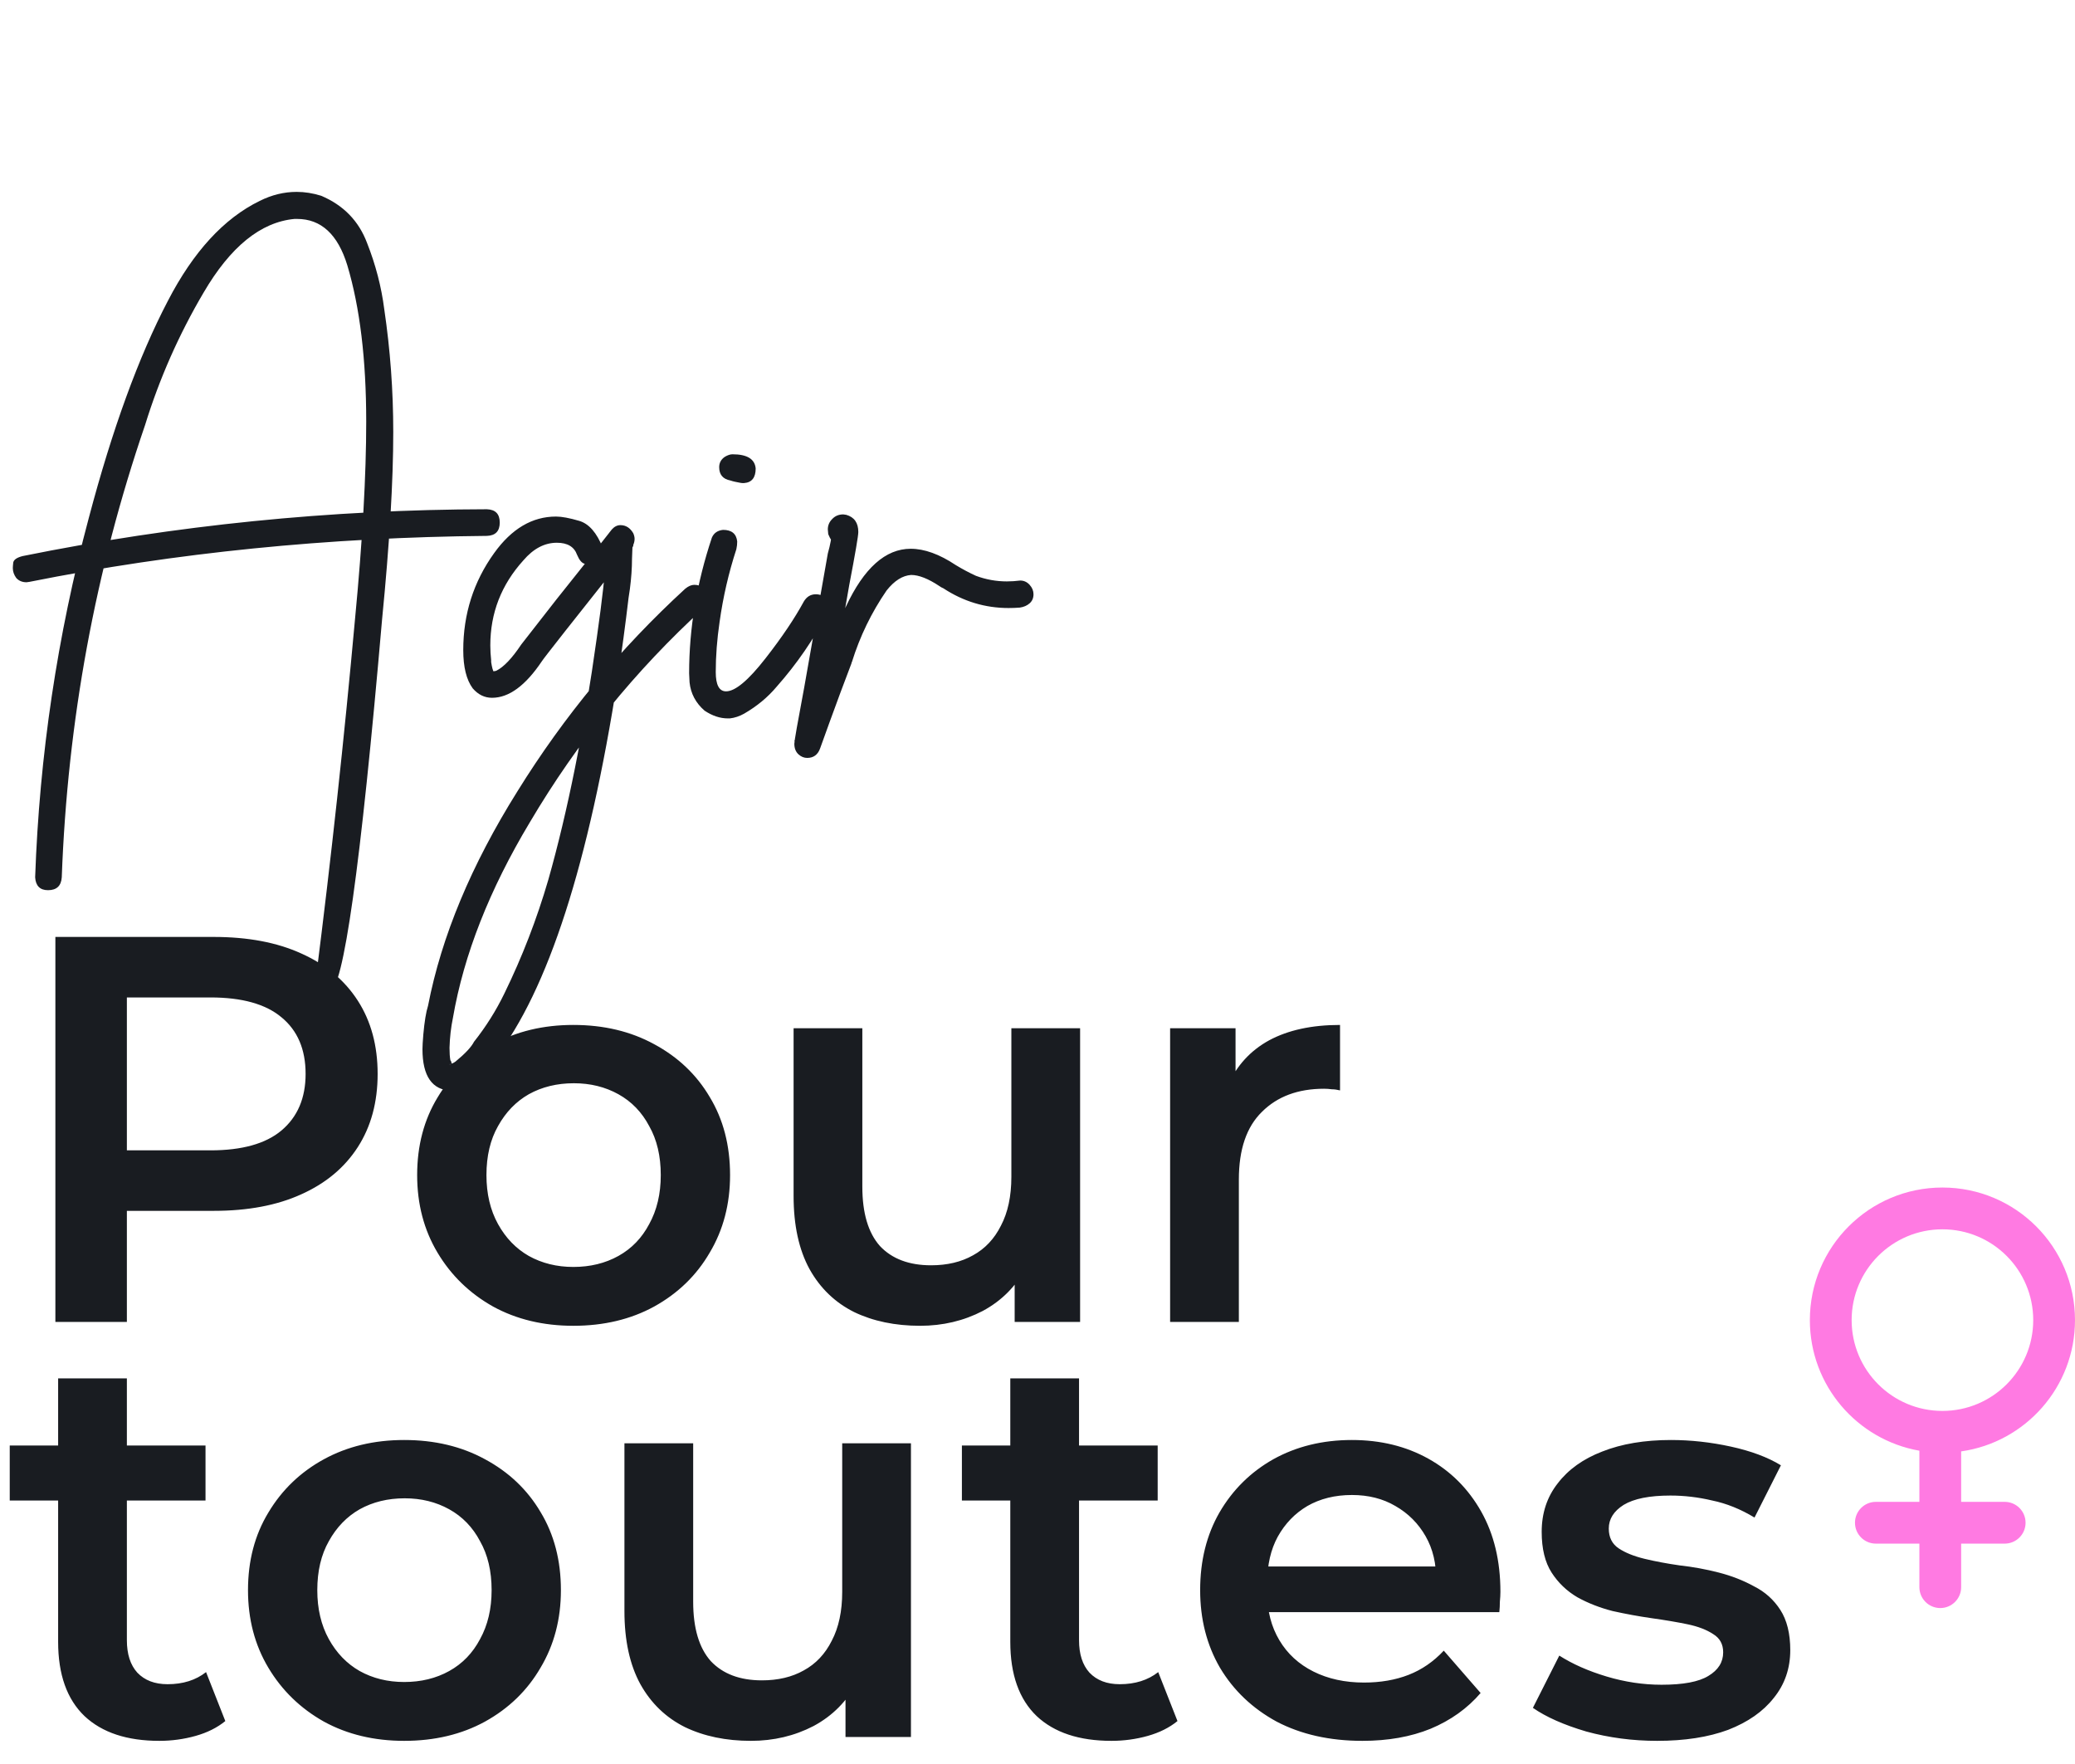 <?xml version="1.0" encoding="UTF-8"?> <svg xmlns="http://www.w3.org/2000/svg" width="180" height="153" viewBox="0 0 180 153" fill="none"><path d="M28.602 85.964C28.304 85.964 28.03 85.852 27.782 85.629C27.534 85.405 27.41 85.132 27.41 84.809C28.726 74.454 29.856 64.074 30.799 53.669C31.445 46.914 31.768 41.215 31.768 36.571C31.768 31.183 31.221 26.663 30.129 23.012C29.309 20.331 27.857 18.989 25.771 18.989H25.547C22.617 19.263 19.985 21.398 17.65 25.396C15.515 29.022 13.826 32.846 12.584 36.869C8.263 49.484 5.855 62.559 5.358 76.093C5.308 76.838 4.911 77.21 4.166 77.21C3.471 77.21 3.098 76.838 3.049 76.093C3.421 65.514 4.973 55.121 7.705 44.915C9.741 37.217 12.026 30.947 14.559 26.104C16.769 21.833 19.426 18.94 22.53 17.425C23.573 16.904 24.641 16.643 25.733 16.643C26.429 16.643 27.137 16.755 27.857 16.978C29.794 17.797 31.122 19.163 31.842 21.076C32.587 22.963 33.084 24.875 33.332 26.812C33.854 30.338 34.114 33.889 34.114 37.465C34.114 41.736 33.792 47.15 33.146 53.706C31.284 75.211 29.769 85.964 28.602 85.964ZM2.304 50.502C1.931 50.502 1.633 50.378 1.41 50.13C1.211 49.857 1.112 49.571 1.112 49.273C1.112 49.174 1.124 49.013 1.149 48.789C1.198 48.541 1.472 48.354 1.968 48.23C15.229 45.548 28.651 44.195 42.235 44.17C42.98 44.195 43.352 44.58 43.352 45.325C43.352 46.07 42.98 46.455 42.235 46.48C28.477 46.604 15.254 47.932 2.564 50.465L2.304 50.502ZM39.18 94.606C37.492 94.556 36.648 93.352 36.648 90.993C36.648 90.744 36.672 90.322 36.722 89.726C36.821 88.609 36.958 87.777 37.132 87.23C38.299 81.221 40.882 75.025 44.88 68.643C48.927 62.112 53.782 56.251 59.444 51.061C59.717 50.838 59.978 50.726 60.226 50.726C60.797 50.726 61.182 51.012 61.381 51.583C61.431 51.682 61.456 51.794 61.456 51.918C61.456 52.166 61.331 52.427 61.083 52.7C55.123 58.139 50.082 64.347 45.96 71.325C42.458 77.161 40.236 82.81 39.292 88.273C39.118 89.118 39.019 89.987 38.994 90.881C38.994 91.328 39.019 91.688 39.069 91.961C39.093 91.986 39.118 92.023 39.143 92.073C39.143 92.123 39.156 92.172 39.18 92.222V92.334L39.143 92.259H39.18C39.18 92.284 39.193 92.309 39.218 92.334C39.218 92.358 39.23 92.371 39.255 92.371V92.408C39.23 92.383 39.218 92.358 39.218 92.334C39.193 92.334 39.18 92.321 39.18 92.296L39.218 92.334C39.218 92.358 39.23 92.371 39.255 92.371V92.408L39.106 92.296H39.032L38.994 92.334L39.18 92.259C39.305 92.209 39.416 92.147 39.516 92.073C40.36 91.377 40.894 90.806 41.117 90.359C42.16 89.043 43.042 87.64 43.762 86.15C45.302 82.996 46.568 79.718 47.562 76.316C49.25 70.356 50.653 63.353 51.771 55.308C52.267 51.831 52.516 49.559 52.516 48.491C52.491 48.342 52.478 48.181 52.478 48.007C52.478 47.361 52.615 46.74 52.888 46.144L54.713 47.56C49.722 53.843 47.152 57.108 47.003 57.356C45.587 59.467 44.147 60.523 42.682 60.523C42.036 60.523 41.477 60.249 41.006 59.703C40.459 58.958 40.186 57.853 40.186 56.388C40.186 53.259 41.08 50.453 42.868 47.969C44.383 45.859 46.171 44.803 48.232 44.803C48.729 44.803 49.399 44.928 50.243 45.176C51.088 45.424 51.771 46.206 52.292 47.523C52.342 47.672 52.367 47.821 52.367 47.969C52.367 48.218 52.255 48.441 52.032 48.64C51.833 48.839 51.572 48.938 51.249 48.938C51.175 48.938 51.001 48.926 50.728 48.901C50.479 48.851 50.256 48.59 50.057 48.118C49.809 47.423 49.225 47.075 48.306 47.075C47.239 47.075 46.27 47.585 45.401 48.603C43.489 50.714 42.533 53.172 42.533 55.978C42.533 56.4 42.558 56.835 42.607 57.282V57.431C42.682 57.903 42.756 58.176 42.831 58.25C42.831 58.225 42.843 58.213 42.868 58.213C42.918 58.213 42.98 58.201 43.054 58.176C43.7 57.853 44.42 57.096 45.215 55.904L48.269 51.992C49.883 49.981 51.485 47.957 53.075 45.921C53.298 45.672 53.546 45.548 53.819 45.548C54.291 45.548 54.664 45.784 54.937 46.256C55.011 46.43 55.049 46.591 55.049 46.74C55.049 46.939 54.999 47.138 54.9 47.336L54.937 47.262V47.336L54.862 47.485L54.825 48.454C54.825 49.273 54.763 50.155 54.639 51.099L54.527 51.843C54.254 54.153 53.944 56.462 53.596 58.772C51.088 74.888 47.537 85.902 42.943 91.812L42.905 91.849C42.434 92.47 41.887 93.066 41.266 93.637C40.67 94.208 39.975 94.531 39.18 94.606ZM63.318 62.31H63.132C62.461 62.31 61.791 62.087 61.12 61.64C60.35 60.97 59.916 60.15 59.817 59.182L59.779 58.399C59.779 54.501 60.437 50.577 61.754 46.629C61.927 46.231 62.25 46.008 62.722 45.958C63.467 45.958 63.877 46.293 63.951 46.964C63.951 47.187 63.926 47.411 63.877 47.634C63.206 49.695 62.722 51.794 62.424 53.929C62.201 55.444 62.089 56.897 62.089 58.288C62.089 59.405 62.387 59.964 62.983 59.964C63.778 59.964 64.92 59.008 66.41 57.096C67.825 55.283 68.93 53.644 69.725 52.179C69.973 51.757 70.321 51.545 70.768 51.545C71.165 51.545 71.488 51.694 71.736 51.992C71.885 52.166 71.96 52.365 71.96 52.588C71.96 52.737 71.91 52.911 71.811 53.11C70.594 55.444 69.117 57.592 67.378 59.554C66.608 60.473 65.665 61.255 64.547 61.901C64.15 62.124 63.74 62.261 63.318 62.31ZM64.547 41.898H64.398C64.349 41.898 64.262 41.886 64.138 41.861C64.038 41.836 63.914 41.811 63.765 41.786C63.641 41.761 63.504 41.724 63.355 41.674C62.71 41.55 62.387 41.165 62.387 40.52C62.387 40.147 62.548 39.849 62.871 39.626C63.119 39.477 63.343 39.402 63.541 39.402C64.808 39.402 65.478 39.812 65.553 40.631C65.553 41.426 65.218 41.848 64.547 41.898ZM70.023 65.737C69.75 65.737 69.501 65.638 69.278 65.439C69.03 65.216 68.906 64.906 68.906 64.508C68.906 64.285 69.191 62.658 69.762 59.629L71.811 48.007C72.034 47.212 72.146 46.591 72.146 46.144V45.958L72.295 46.517L72.221 46.405L72.891 46.926L72.779 46.889H73.413L73.338 46.926H73.301L74.009 46.405L73.934 46.48L74.046 45.586C74.046 45.635 74.058 45.672 74.083 45.697L74.12 46.07C74.12 46.368 73.996 46.616 73.748 46.815C73.524 47.014 73.251 47.113 72.928 47.113C72.854 47.113 72.692 47.1 72.444 47.075C72.221 47.026 72.022 46.778 71.848 46.331L71.811 45.921C71.811 45.573 71.935 45.275 72.183 45.027C72.432 44.754 72.755 44.617 73.152 44.617L73.413 44.654C74.108 44.853 74.456 45.35 74.456 46.144C74.456 46.467 74.195 47.994 73.673 50.726L72.258 58.809L71.14 64.918L68.906 64.285L69.799 61.901C71.24 57.704 72.432 54.612 73.375 52.626C74.94 49.273 76.815 47.597 79 47.597C80.192 47.597 81.496 48.069 82.911 49.013C83.482 49.36 84.066 49.671 84.662 49.944C85.531 50.267 86.425 50.428 87.344 50.428C87.716 50.428 88.101 50.403 88.499 50.353C88.822 50.353 89.095 50.478 89.318 50.726C89.542 50.974 89.653 51.248 89.653 51.545C89.653 51.868 89.542 52.129 89.318 52.328C89.095 52.526 88.809 52.651 88.461 52.7C88.139 52.725 87.816 52.737 87.493 52.737C85.457 52.737 83.569 52.166 81.831 51.024C81.707 50.974 81.595 50.912 81.496 50.838C80.527 50.192 79.708 49.869 79.037 49.869C78.292 49.919 77.585 50.366 76.914 51.21C75.598 53.122 74.592 55.196 73.897 57.431C73.872 57.456 73.86 57.493 73.86 57.543C73.214 59.231 72.581 60.932 71.96 62.646L71.14 64.918C70.942 65.464 70.569 65.737 70.023 65.737Z" fill="#191C21"></path><path d="M4.804 114.658V81.265H18.543C21.501 81.265 24.029 81.742 26.128 82.697C28.259 83.651 29.897 85.018 31.042 86.799C32.187 88.58 32.759 90.695 32.759 93.144C32.759 95.593 32.187 97.707 31.042 99.488C29.897 101.269 28.259 102.637 26.128 103.591C24.029 104.545 21.501 105.022 18.543 105.022H8.239L11.006 102.112V114.658H4.804ZM11.006 102.78L8.239 99.775H18.257C20.992 99.775 23.043 99.202 24.411 98.057C25.81 96.88 26.51 95.243 26.51 93.144C26.51 91.013 25.81 89.375 24.411 88.23C23.043 87.085 20.992 86.513 18.257 86.513H8.239L11.006 83.46V102.78ZM49.735 114.992C47.128 114.992 44.806 114.436 42.771 113.322C40.735 112.178 39.129 110.619 37.953 108.647C36.776 106.676 36.187 104.434 36.187 101.921C36.187 99.377 36.776 97.135 37.953 95.195C39.129 93.223 40.735 91.681 42.771 90.568C44.806 89.455 47.128 88.898 49.735 88.898C52.375 88.898 54.712 89.455 56.748 90.568C58.815 91.681 60.421 93.207 61.566 95.147C62.743 97.087 63.331 99.345 63.331 101.921C63.331 104.434 62.743 106.676 61.566 108.647C60.421 110.619 58.815 112.178 56.748 113.322C54.712 114.436 52.375 114.992 49.735 114.992ZM49.735 109.888C51.198 109.888 52.502 109.57 53.647 108.934C54.792 108.298 55.682 107.375 56.319 106.167C56.986 104.958 57.32 103.543 57.32 101.921C57.32 100.267 56.986 98.852 56.319 97.676C55.682 96.467 54.792 95.545 53.647 94.909C52.502 94.273 51.214 93.955 49.783 93.955C48.32 93.955 47.016 94.273 45.871 94.909C44.758 95.545 43.868 96.467 43.2 97.676C42.532 98.852 42.198 100.267 42.198 101.921C42.198 103.543 42.532 104.958 43.2 106.167C43.868 107.375 44.758 108.298 45.871 108.934C47.016 109.57 48.304 109.888 49.735 109.888ZM79.814 114.992C77.652 114.992 75.743 114.595 74.09 113.8C72.436 112.973 71.148 111.732 70.226 110.079C69.303 108.393 68.842 106.278 68.842 103.734V89.184H74.805V102.923C74.805 105.213 75.314 106.93 76.332 108.075C77.381 109.188 78.86 109.745 80.768 109.745C82.168 109.745 83.376 109.458 84.394 108.886C85.443 108.314 86.254 107.455 86.827 106.31C87.431 105.165 87.733 103.75 87.733 102.064V89.184H93.696V114.658H88.019V107.789L89.021 109.888C88.162 111.542 86.906 112.814 85.252 113.704C83.599 114.563 81.786 114.992 79.814 114.992ZM101.504 114.658V89.184H107.18V96.197L106.513 94.145C107.276 92.428 108.468 91.124 110.09 90.234C111.744 89.343 113.795 88.898 116.244 88.898V94.575C115.99 94.511 115.751 94.479 115.529 94.479C115.306 94.448 115.083 94.432 114.861 94.432C112.603 94.432 110.806 95.1 109.47 96.435C108.134 97.739 107.467 99.695 107.467 102.303V114.658H101.504ZM13.821 150.992C11.022 150.992 8.859 150.277 7.333 148.845C5.806 147.383 5.043 145.236 5.043 142.405V119.555H11.006V142.262C11.006 143.471 11.308 144.409 11.912 145.077C12.549 145.745 13.423 146.079 14.536 146.079C15.872 146.079 16.985 145.729 17.875 145.029L19.545 149.275C18.845 149.847 17.987 150.277 16.969 150.563C15.951 150.849 14.902 150.992 13.821 150.992ZM0.845 130.145V125.375H17.828V130.145H0.845ZM35.061 150.992C32.453 150.992 30.131 150.436 28.096 149.322C26.061 148.178 24.455 146.619 23.278 144.647C22.101 142.676 21.513 140.434 21.513 137.921C21.513 135.377 22.101 133.135 23.278 131.195C24.455 129.223 26.061 127.681 28.096 126.568C30.131 125.455 32.453 124.898 35.061 124.898C37.7 124.898 40.038 125.455 42.073 126.568C44.141 127.681 45.746 129.207 46.891 131.147C48.068 133.087 48.657 135.345 48.657 137.921C48.657 140.434 48.068 142.676 46.891 144.647C45.746 146.619 44.141 148.178 42.073 149.322C40.038 150.436 37.7 150.992 35.061 150.992ZM35.061 145.888C36.524 145.888 37.828 145.57 38.972 144.934C40.117 144.298 41.008 143.375 41.644 142.167C42.312 140.958 42.646 139.543 42.646 137.921C42.646 136.267 42.312 134.852 41.644 133.676C41.008 132.467 40.117 131.545 38.972 130.909C37.828 130.273 36.54 129.955 35.108 129.955C33.646 129.955 32.342 130.273 31.197 130.909C30.084 131.545 29.193 132.467 28.525 133.676C27.858 134.852 27.524 136.267 27.524 137.921C27.524 139.543 27.858 140.958 28.525 142.167C29.193 143.375 30.084 144.298 31.197 144.934C32.342 145.57 33.63 145.888 35.061 145.888ZM65.14 150.992C62.977 150.992 61.069 150.595 59.415 149.8C57.761 148.973 56.474 147.732 55.551 146.079C54.629 144.393 54.168 142.278 54.168 139.734V125.184H60.131V138.923C60.131 141.213 60.64 142.93 61.657 144.075C62.707 145.188 64.186 145.745 66.094 145.745C67.493 145.745 68.702 145.458 69.719 144.886C70.769 144.314 71.58 143.455 72.152 142.31C72.756 141.165 73.059 139.75 73.059 138.064V125.184H79.022V150.658H73.345V143.789L74.347 145.888C73.488 147.542 72.232 148.814 70.578 149.704C68.924 150.563 67.112 150.992 65.14 150.992ZM96.418 150.992C93.619 150.992 91.456 150.277 89.93 148.845C88.403 147.383 87.64 145.236 87.64 142.405V119.555H93.603V142.262C93.603 143.471 93.905 144.409 94.509 145.077C95.145 145.745 96.02 146.079 97.133 146.079C98.469 146.079 99.582 145.729 100.472 145.029L102.142 149.275C101.442 149.847 100.584 150.277 99.566 150.563C98.548 150.849 97.499 150.992 96.418 150.992ZM83.442 130.145V125.375H100.425V130.145H83.442ZM118.183 150.992C115.352 150.992 112.871 150.436 110.741 149.322C108.642 148.178 107.004 146.619 105.827 144.647C104.682 142.676 104.11 140.434 104.11 137.921C104.11 135.377 104.666 133.135 105.779 131.195C106.924 129.223 108.483 127.681 110.454 126.568C112.458 125.455 114.732 124.898 117.276 124.898C119.757 124.898 121.967 125.439 123.907 126.52C125.847 127.601 127.373 129.128 128.487 131.1C129.6 133.071 130.156 135.393 130.156 138.064C130.156 138.319 130.14 138.605 130.109 138.923C130.109 139.241 130.093 139.543 130.061 139.829H108.833V135.87H126.912L124.575 137.11C124.607 135.647 124.305 134.359 123.668 133.246C123.032 132.133 122.158 131.259 121.045 130.622C119.963 129.986 118.707 129.668 117.276 129.668C115.813 129.668 114.525 129.986 113.412 130.622C112.331 131.259 111.472 132.149 110.836 133.294C110.232 134.407 109.93 135.727 109.93 137.253V138.207C109.93 139.734 110.28 141.086 110.979 142.262C111.679 143.439 112.665 144.345 113.937 144.981C115.209 145.617 116.672 145.936 118.326 145.936C119.757 145.936 121.045 145.713 122.19 145.268C123.335 144.822 124.352 144.123 125.243 143.169L128.439 146.842C127.294 148.178 125.847 149.211 124.098 149.943C122.38 150.642 120.409 150.992 118.183 150.992ZM143.755 150.992C141.624 150.992 139.573 150.722 137.601 150.181C135.661 149.609 134.119 148.925 132.974 148.13L135.264 143.598C136.409 144.329 137.776 144.934 139.366 145.411C140.957 145.888 142.547 146.126 144.137 146.126C146.013 146.126 147.365 145.872 148.192 145.363C149.05 144.854 149.48 144.17 149.48 143.312C149.48 142.612 149.194 142.087 148.621 141.738C148.049 141.356 147.301 141.07 146.379 140.879C145.457 140.688 144.423 140.513 143.278 140.354C142.165 140.195 141.036 139.988 139.891 139.734C138.778 139.448 137.76 139.05 136.838 138.541C135.916 138.001 135.169 137.285 134.596 136.395C134.024 135.504 133.737 134.328 133.737 132.865C133.737 131.243 134.199 129.843 135.121 128.667C136.043 127.458 137.331 126.536 138.985 125.9C140.67 125.232 142.658 124.898 144.948 124.898C146.665 124.898 148.398 125.089 150.148 125.47C151.897 125.852 153.344 126.393 154.489 127.092L152.199 131.624C150.99 130.893 149.766 130.4 148.526 130.145C147.317 129.859 146.109 129.716 144.9 129.716C143.087 129.716 141.736 129.986 140.845 130.527C139.987 131.068 139.557 131.751 139.557 132.578C139.557 133.342 139.844 133.914 140.416 134.296C140.988 134.677 141.736 134.979 142.658 135.202C143.58 135.425 144.598 135.616 145.711 135.775C146.856 135.902 147.985 136.108 149.098 136.395C150.211 136.681 151.229 137.078 152.151 137.587C153.105 138.064 153.868 138.748 154.441 139.639C155.013 140.529 155.3 141.69 155.3 143.121C155.3 144.711 154.823 146.095 153.869 147.271C152.946 148.448 151.626 149.37 149.909 150.038C148.192 150.674 146.14 150.992 143.755 150.992Z" fill="#191C21"></path><path fill-rule="evenodd" clip-rule="evenodd" d="M168.5 122.376C172.85 122.376 176.376 118.85 176.376 114.5C176.376 110.15 172.85 106.624 168.5 106.624C164.15 106.624 160.624 110.15 160.624 114.5C160.624 118.85 164.15 122.376 168.5 122.376ZM180 114.5C180 120.3 175.706 125.097 170.124 125.886V130.263H173.9C174.901 130.263 175.712 131.074 175.712 132.074C175.712 133.075 174.901 133.886 173.9 133.886H170.124V137.662C170.124 138.663 169.313 139.474 168.313 139.474C167.312 139.474 166.501 138.663 166.501 137.662V133.886H162.725C161.725 133.886 160.914 133.075 160.914 132.074C160.914 131.074 161.725 130.263 162.725 130.263H166.501V125.827C161.102 124.881 157 120.169 157 114.5C157 108.149 162.149 103 168.5 103C174.851 103 180 108.149 180 114.5Z" fill="#FF7AE2"></path></svg> 